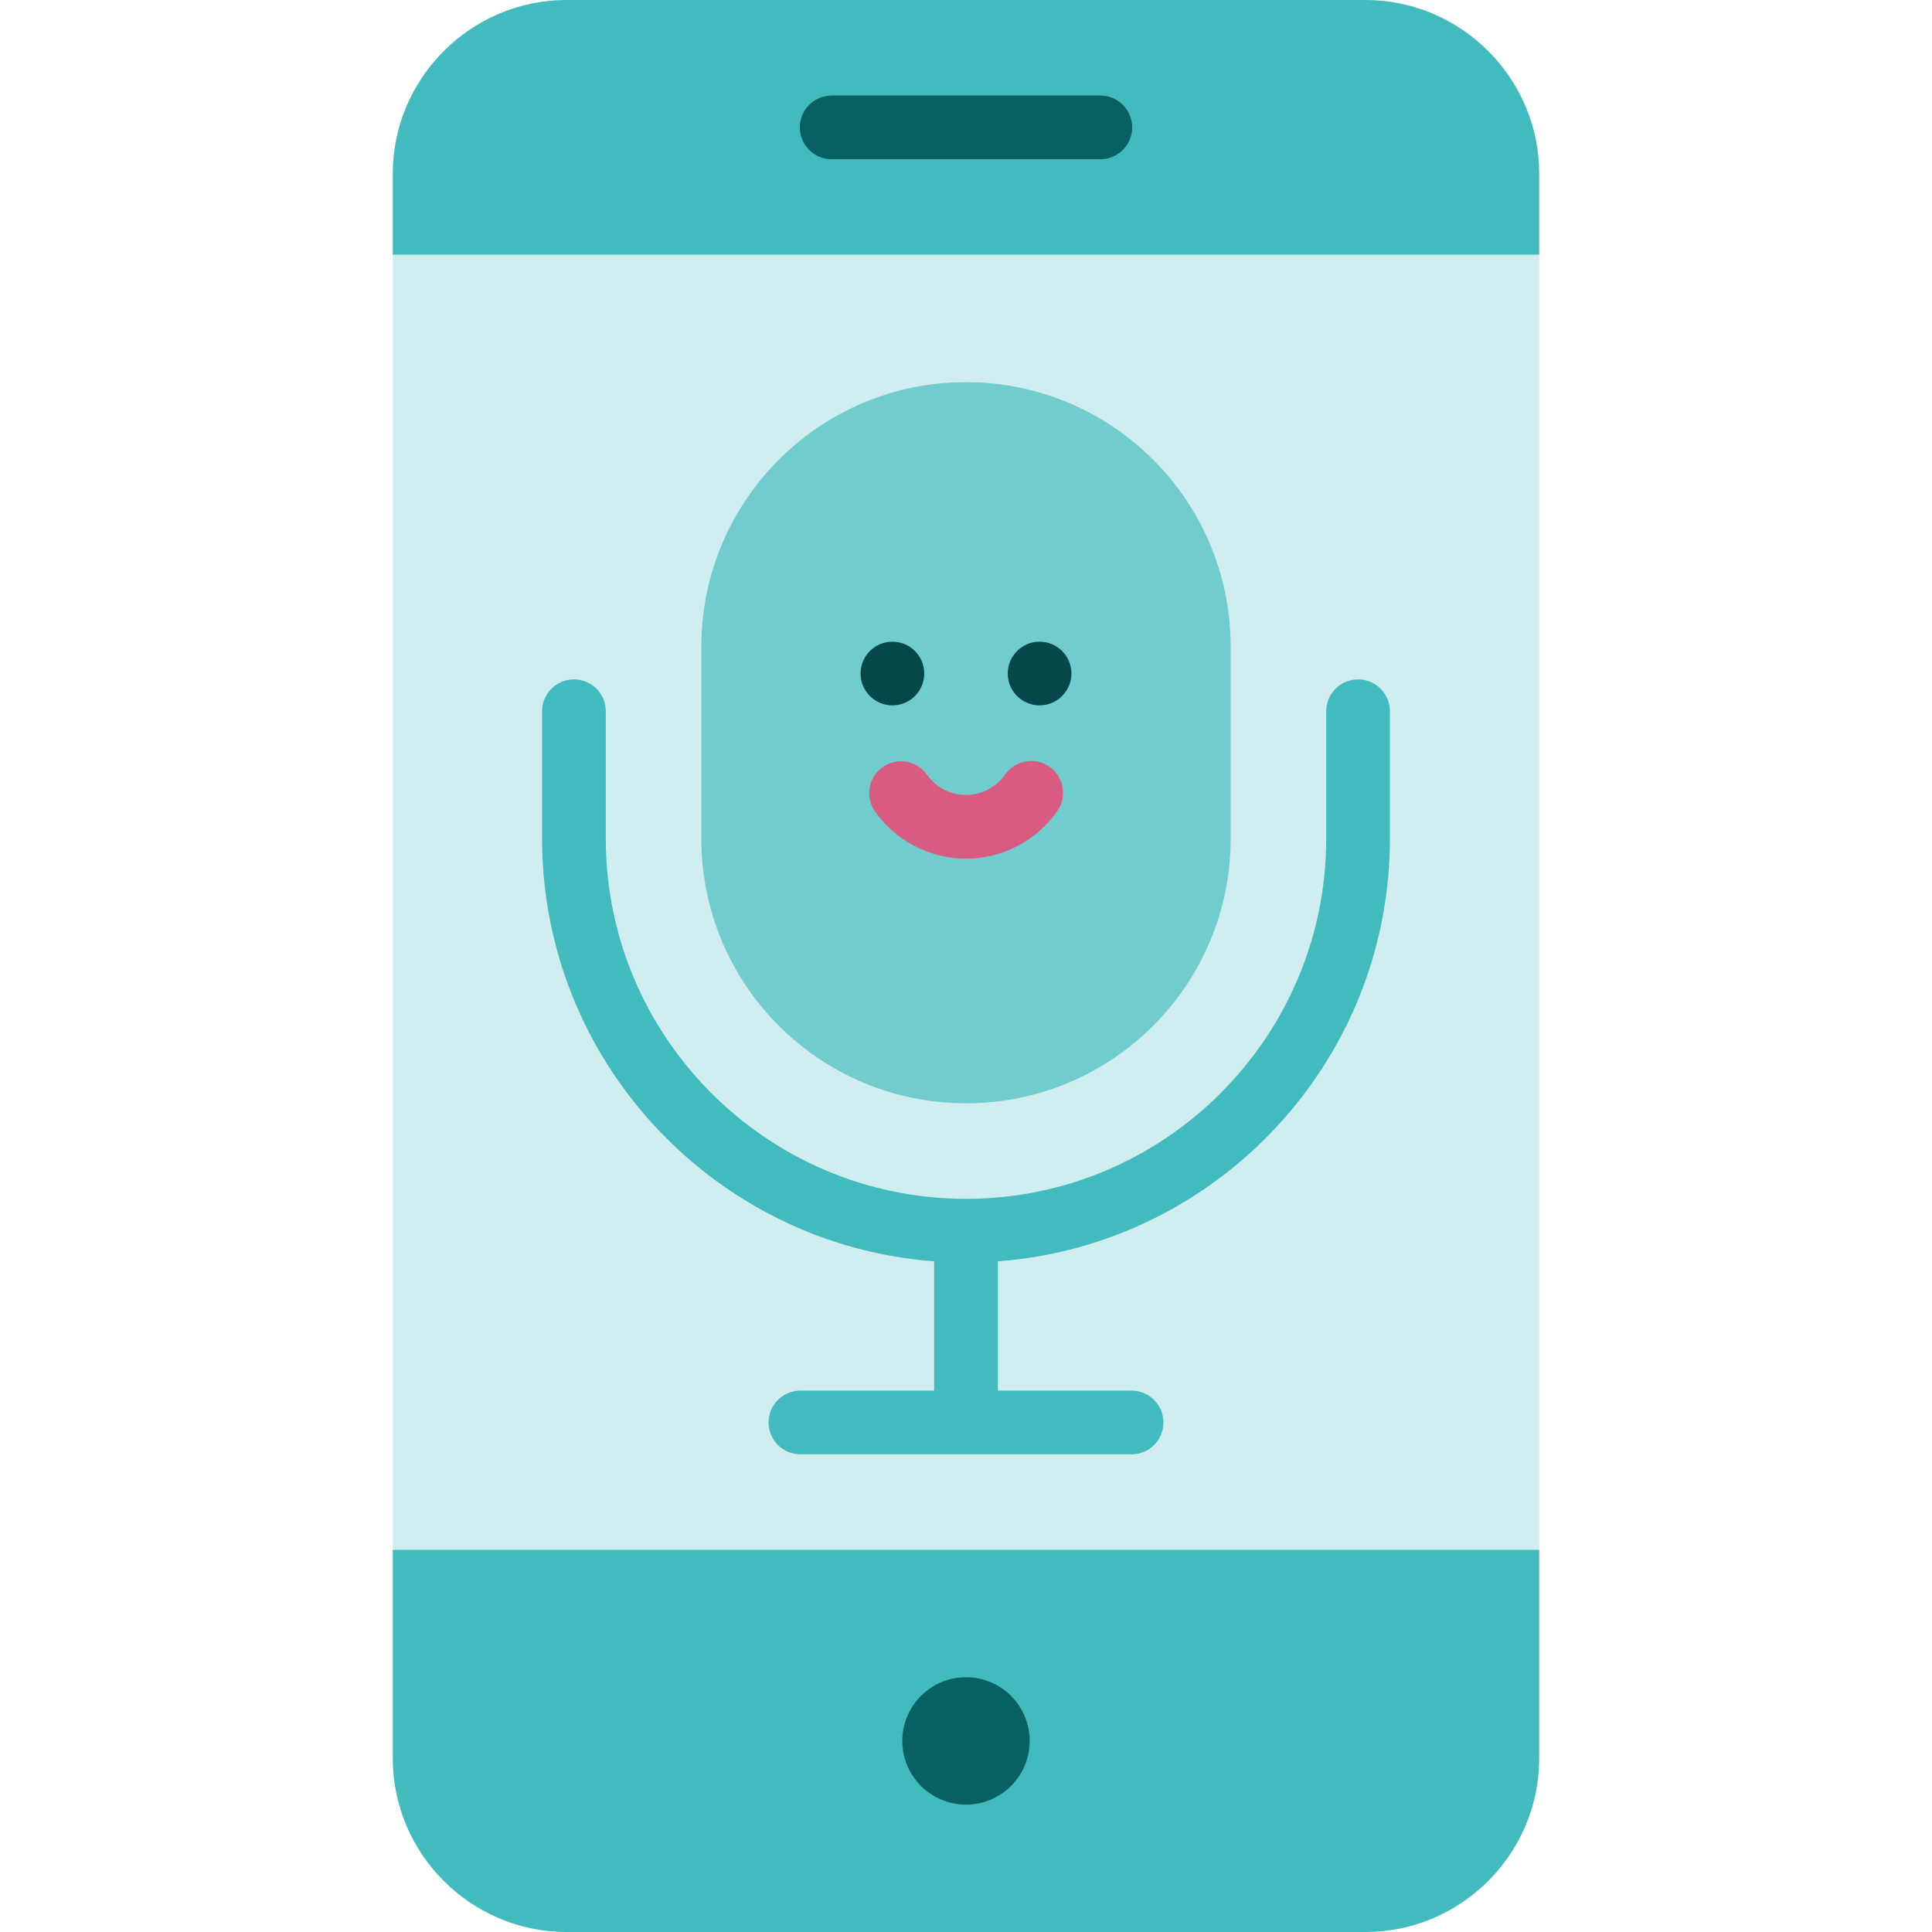 <?xml version="1.0" encoding="iso-8859-1"?>
<!-- Generator: Adobe Illustrator 19.0.0, SVG Export Plug-In . SVG Version: 6.00 Build 0)  -->
<svg version="1.1" id="Layer_1" xmlns="http://www.w3.org/2000/svg" xmlns:xlink="http://www.w3.org/1999/xlink" x="0px" y="0px"
	 viewBox="0 0 512 512" style="enable-background:new 0 0 512 512;" xml:space="preserve">
<rect x="104.088" y="67.516" style="fill:#D0EEEF;" width="303.824" height="343.209"/>
<g>
	<path style="fill:#41BBBE;" d="M104.088,465.966c0,25.319,20.715,46.034,46.034,46.034h211.756
		c25.319,0,46.034-20.715,46.034-46.034v-55.241H104.088V465.966z"/>
	<path style="fill:#41BBBE;" d="M407.912,46.034C407.912,20.715,387.197,0,361.878,0H150.122c-25.319,0-46.034,20.715-46.034,46.034
		v21.483h303.824V46.034z"/>
</g>
<path style="fill:#71CCCE;" d="M256,101.275c-38.739,0-70.142,31.404-70.142,70.142v50.825c0,38.739,31.404,70.142,70.142,70.142
	c38.739,0,70.142-31.403,70.142-70.142v-50.825C326.142,132.679,294.739,101.275,256,101.275z"/>
<g>
	<circle style="fill:#086063;" cx="256" cy="461.363" r="16.879"/>
	<path style="fill:#086063;" d="M291.603,42.198h-71.205c-4.661,0-8.44-3.778-8.44-8.44s3.779-8.44,8.44-8.44h71.205
		c4.661,0,8.44,3.778,8.44,8.44S296.263,42.198,291.603,42.198z"/>
</g>
<path style="fill:#41BBBE;" d="M359.9,180.044c-4.661,0-8.44,3.778-8.44,8.44v33.758c0,52.637-42.823,95.46-95.46,95.46
	s-95.46-42.823-95.46-95.46v-33.758c0-4.662-3.779-8.44-8.44-8.44s-8.44,3.778-8.44,8.44v33.758
	c0,59.105,45.883,107.693,103.9,112.023v34.262h-35.446c-4.661,0-8.44,3.778-8.44,8.44s3.779,8.44,8.44,8.44h87.771
	c4.661,0,8.44-3.778,8.44-8.44s-3.779-8.44-8.44-8.44H264.44v-34.262c58.018-4.33,103.9-52.918,103.9-112.023v-33.758
	C368.34,183.822,364.562,180.044,359.9,180.044z"/>
<path style="fill:#DA5B82;" d="M255.998,227.55c-9.552,0-18.563-4.665-24.101-12.48c-2.696-3.802-1.798-9.071,2.005-11.766
	c3.802-2.694,9.071-1.797,11.766,2.005c2.38,3.357,6.242,5.362,10.331,5.362c4.113,0,7.988-2.023,10.366-5.411
	c2.678-3.815,7.942-4.736,11.756-2.059c3.816,2.677,4.737,7.941,2.06,11.756C274.646,222.842,265.606,227.55,255.998,227.55z"/>
<g>
	<circle style="fill:#06484A;" cx="236.499" cy="178.491" r="8.44"/>
	<circle style="fill:#06484A;" cx="275.501" cy="178.491" r="8.44"/>
</g>
<g>
</g>
<g>
</g>
<g>
</g>
<g>
</g>
<g>
</g>
<g>
</g>
<g>
</g>
<g>
</g>
<g>
</g>
<g>
</g>
<g>
</g>
<g>
</g>
<g>
</g>
<g>
</g>
<g>
</g>
</svg>

